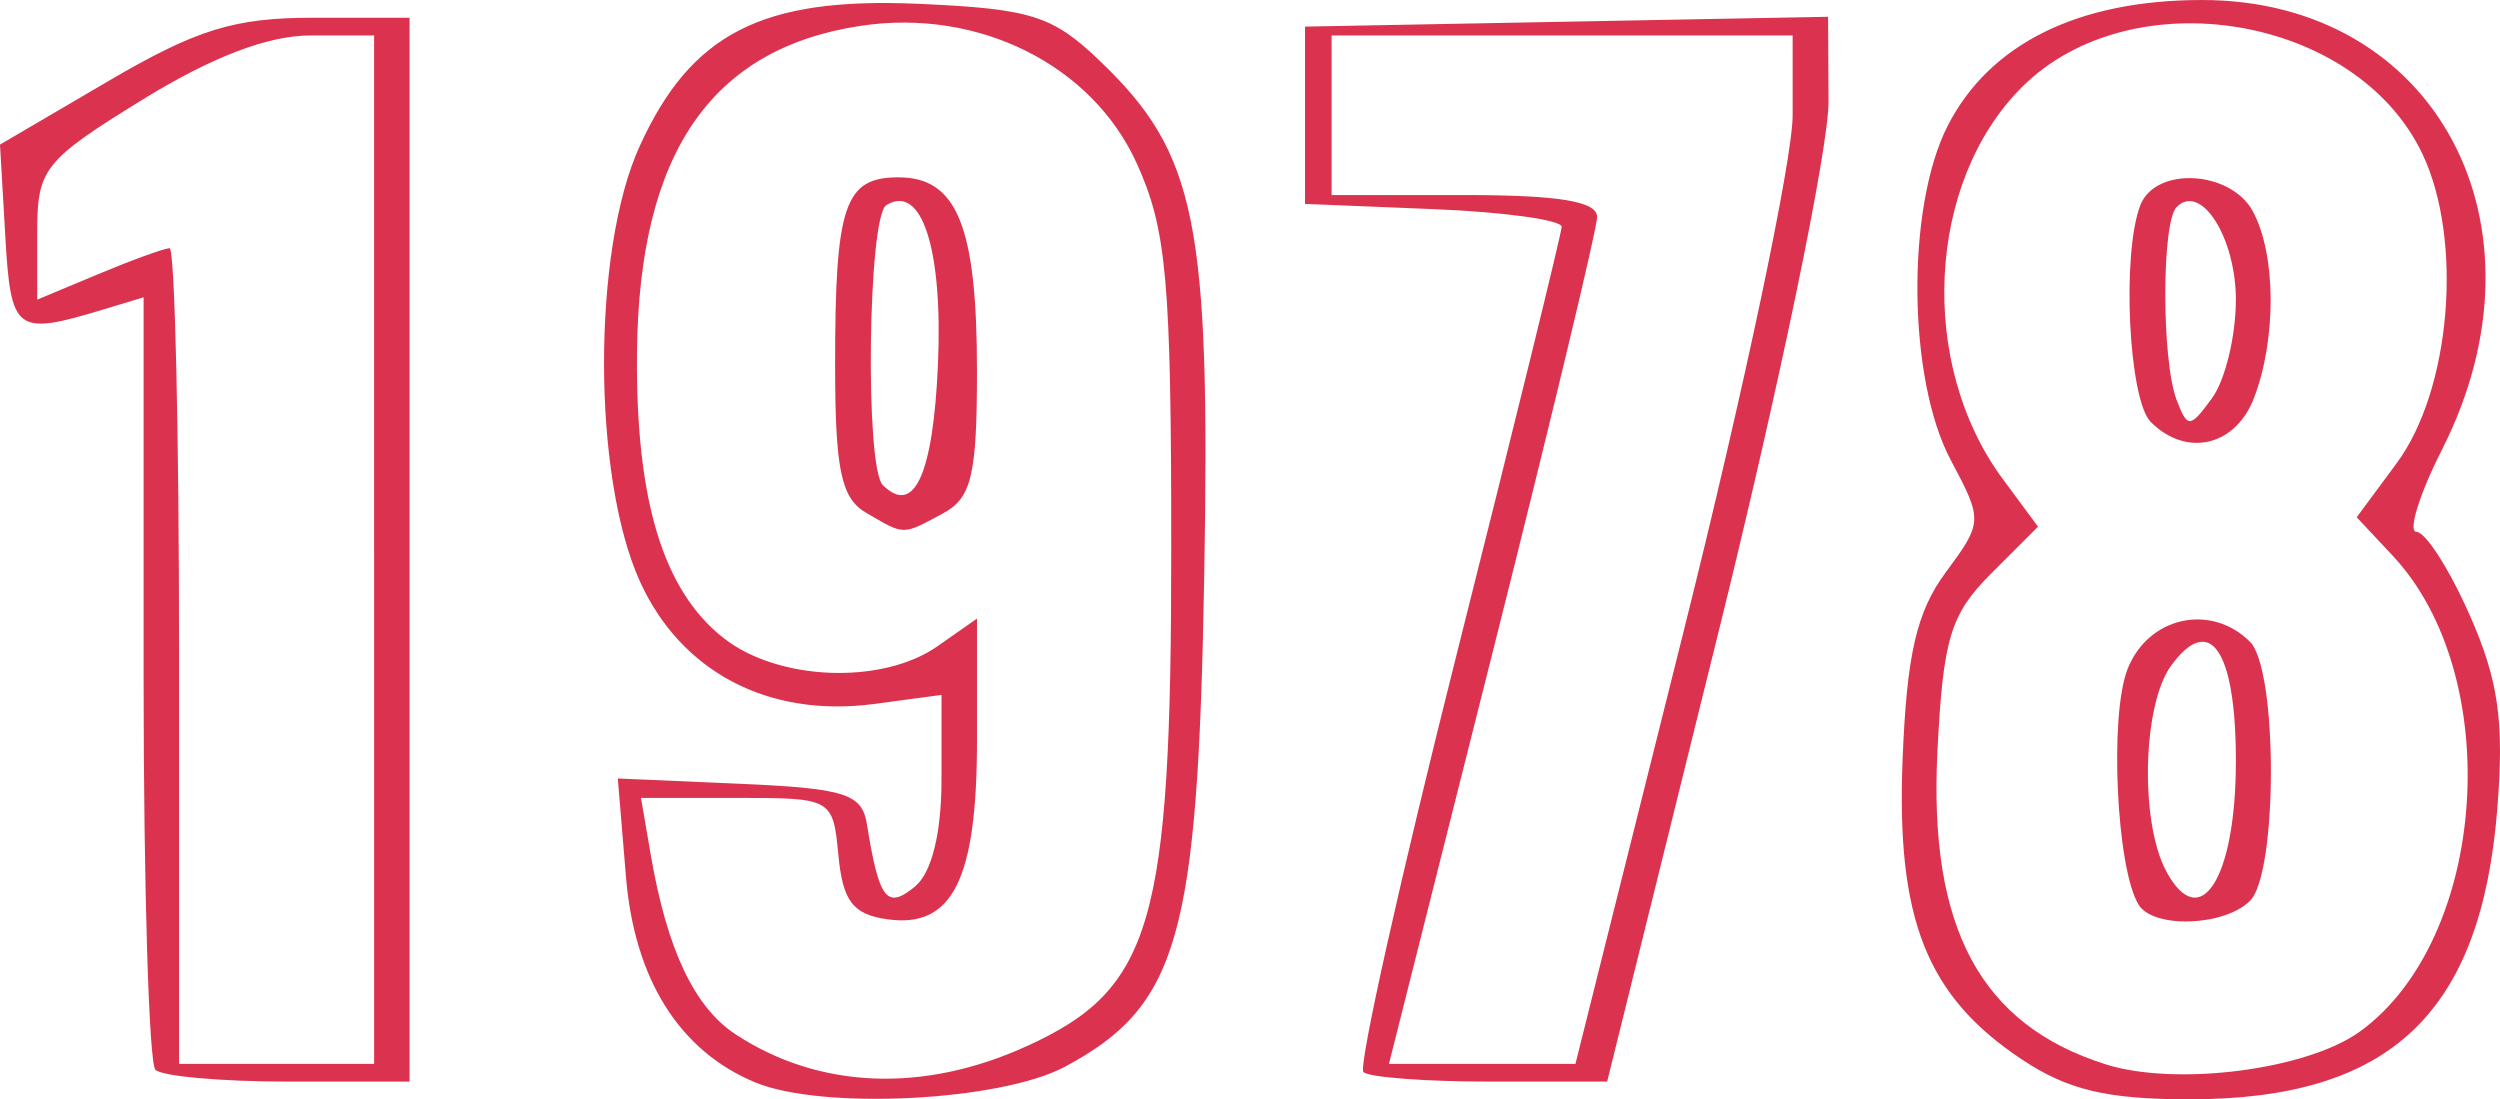 <?xml version="1.0" encoding="UTF-8" standalone="no"?>
<svg
   xmlns:dc="http://purl.org/dc/elements/1.1/"
   xmlns:cc="http://creativecommons.org/ns#"
   xmlns:rdf="http://www.w3.org/1999/02/22-rdf-syntax-ns#"
   xmlns:svg="http://www.w3.org/2000/svg"
   xmlns="http://www.w3.org/2000/svg"
   xmlns:xlink="http://www.w3.org/1999/xlink"
   xmlns:sodipodi="http://sodipodi.sourceforge.net/DTD/sodipodi-0.dtd"
   xmlns:inkscape="http://www.inkscape.org/namespaces/inkscape"
   viewBox="0 0 140.994 61.998"
   id="svg2"
   version="1.1"
   inkscape:version="0.91 r13725"
   sodipodi:docname="shape3.svg"
   width="140.994"
   height="61.999">
  <sodipodi:namedview
     pagecolor="#ffffff"
     bordercolor="#666666"
     borderopacity="1"
     objecttolerance="10"
     gridtolerance="10"
     guidetolerance="10"
     inkscape:pageopacity="0"
     inkscape:pageshadow="2"
     inkscape:window-width="1920"
     inkscape:window-height="1027"
     id="namedview191"
     showgrid="false"
     fit-margin-top="0"
     fit-margin-left="0"
     fit-margin-right="0"
     fit-margin-bottom="0"
     inkscape:zoom="0.33254062"
     inkscape:cx="-540.73682"
     inkscape:cy="572.60146"
     inkscape:window-x="-8"
     inkscape:window-y="-8"
     inkscape:window-maximized="1"
     inkscape:current-layer="svg2" />
  <defs
     id="defs4">
    <style
       id="style6">.cls-1,.cls-10,.cls-13,.cls-15,.cls-18,.cls-2,.cls-20,.cls-22,.cls-28,.cls-3,.cls-4,.cls-5,.cls-6,.cls-7,.cls-8,.cls-9{mix-blend-mode:overlay;}.cls-1{fill:url(#radial-gradient);}.cls-2{fill:url(#radial-gradient-2);}.cls-3{fill:url(#radial-gradient-3);}.cls-4{fill:url(#radial-gradient-4);}.cls-5{fill:url(#radial-gradient-5);}.cls-6{fill:url(#radial-gradient-6);}.cls-7{fill:url(#radial-gradient-7);}.cls-8{fill:url(#radial-gradient-8);}.cls-9{fill:url(#radial-gradient-9);}.cls-10{fill:url(#radial-gradient-10);}.cls-11{isolation:isolate;}.cls-12{mask:url(#mask);}.cls-13,.cls-15,.cls-18,.cls-20,.cls-23,.cls-28{fill:#d60b52;}.cls-14{mask:url(#mask-2);}.cls-15{opacity:0.5;}.cls-16{mask:url(#mask-3);}.cls-17{mask:url(#mask-4);}.cls-18{opacity:0.4;}.cls-19{mask:url(#mask-5);}.cls-20{opacity:0.6;}.cls-21{mask:url(#mask-6);}.cls-23{mix-blend-mode:multiply;}.cls-24{mask:url(#mask-7);}.cls-25{mask:url(#mask-8);}.cls-26{mask:url(#mask-9);}.cls-27{mask:url(#mask-10);}.cls-28{opacity:0.7;}</style>
    <radialGradient
       id="radial-gradient"
       cx="1001.13"
       cy="-265.11"
       r="455.49"
       gradientTransform="matrix(0,-1,1,0,83.29,737.38)"
       gradientUnits="userSpaceOnUse">
      <stop
         offset="0"
         stop-color="#fff"
         id="stop9" />
      <stop
         offset="0.58"
         stop-color="#13110c"
         id="stop11" />
    </radialGradient>
    <radialGradient
       id="radial-gradient-2"
       cx="361.92"
       cy="-427.97"
       r="508.53"
       xlink:href="#radial-gradient" />
    <radialGradient
       id="radial-gradient-3"
       cx="119.75"
       cy="-300.38"
       r="233.8"
       gradientTransform="matrix(0,1,1,0,83.29,-203.84)"
       xlink:href="#radial-gradient" />
    <radialGradient
       id="radial-gradient-4"
       cx="1254.43"
       cy="478.32"
       r="335.97"
       gradientTransform="matrix(0,1,-1,0,306.46,-1403.16)"
       xlink:href="#radial-gradient" />
    <radialGradient
       id="radial-gradient-5"
       cx="958.06"
       cy="-1003.18"
       r="375.52"
       gradientTransform="matrix(0,1,1,0,782.28,-1159.6)"
       xlink:href="#radial-gradient" />
    <radialGradient
       id="radial-gradient-6"
       cx="1145.66"
       cy="-1033.58"
       r="276.68"
       gradientTransform="matrix(0,1,1,0,782.28,-1159.6)"
       xlink:href="#radial-gradient" />
    <radialGradient
       id="radial-gradient-7"
       cx="344.05"
       cy="-238.39"
       r="294.31"
       xlink:href="#radial-gradient" />
    <radialGradient
       id="radial-gradient-8"
       cx="1163.72"
       cy="606.95"
       r="450.84"
       gradientTransform="matrix(0,-1,-1,0,306.46,1542.79)"
       xlink:href="#radial-gradient" />
    <radialGradient
       id="radial-gradient-9"
       cx="1060.79"
       cy="612.11"
       r="419.78"
       gradientTransform="matrix(0,-1,-1,0,306.46,1542.79)"
       xlink:href="#radial-gradient" />
    <radialGradient
       id="radial-gradient-10"
       cx="1500.68"
       cy="-1038.9"
       r="203.36"
       gradientTransform="matrix(0,1,1,0,629.84,-921.69)"
       xlink:href="#radial-gradient" />
    <mask
       id="mask"
       x="57.32"
       y="-164.06"
       width="518.08"
       height="506"
       maskUnits="userSpaceOnUse">
      <g
         transform="translate(477.7,352.69)"
         id="g23">
        <rect
           class="cls-1"
           x="-420.38"
           y="-516.75"
           width="518.08"
           height="506"
           id="rect25"
           style="mix-blend-mode:overlay;fill:url(#radial-gradient)" />
      </g>
    </mask>
    <mask
       id="mask-2"
       x="-133.33"
       y="445.69"
       width="578.42"
       height="564.92"
       maskUnits="userSpaceOnUse">
      <g
         transform="translate(477.7,352.69)"
         id="g28">
        <rect
           class="cls-2"
           x="-611.03"
           y="93"
           width="578.42"
           height="564.92"
           id="rect30"
           style="mix-blend-mode:overlay;fill:url(#radial-gradient-2)" />
      </g>
    </mask>
    <mask
       id="mask-3"
       x="138.15"
       y="138.74"
       width="265.92"
       height="259.72"
       maskUnits="userSpaceOnUse">
      <g
         transform="translate(477.7,352.69)"
         id="g33">
        <rect
           class="cls-3"
           x="-339.55"
           y="-213.95"
           width="265.92"
           height="259.72"
           id="rect35"
           style="mix-blend-mode:overlay;fill:url(#radial-gradient-3)" />
      </g>
    </mask>
    <mask
       id="mask-4"
       x="99.67"
       y="17.35"
       width="382.14"
       height="373.23"
       maskUnits="userSpaceOnUse">
      <g
         transform="translate(477.7,352.69)"
         id="g38">
        <rect
           class="cls-4"
           x="-378.03"
           y="-335.34"
           width="382.14"
           height="373.23"
           id="rect40"
           style="mix-blend-mode:overlay;fill:url(#radial-gradient-4)" />
      </g>
    </mask>
    <mask
       id="mask-5"
       x="60.11"
       y="-57.43"
       width="427.12"
       height="417.16"
       maskUnits="userSpaceOnUse">
      <g
         transform="translate(477.7,352.69)"
         id="g43">
        <rect
           class="cls-5"
           x="-417.59"
           y="-410.12"
           width="427.12"
           height="417.16"
           id="rect45"
           style="mix-blend-mode:overlay;fill:url(#radial-gradient-5)" />
      </g>
    </mask>
    <mask
       id="mask-6"
       x="81.48"
       y="185.07"
       width="314.7"
       height="307.36"
       maskUnits="userSpaceOnUse">
      <g
         transform="translate(477.7,352.69)"
         id="g48">
        <rect
           class="cls-6"
           x="-396.22"
           y="-167.63"
           width="314.7"
           height="307.36"
           id="rect50"
           style="mix-blend-mode:overlay;fill:url(#radial-gradient-6)" />
      </g>
    </mask>
    <mask
       id="mask-7"
       x="168.45"
       y="582.55"
       width="334.75"
       height="326.94"
       maskUnits="userSpaceOnUse">
      <g
         transform="translate(477.7,352.69)"
         id="g53">
        <rect
           class="cls-7"
           x="-309.24"
           y="229.85"
           width="334.75"
           height="326.94"
           id="rect55"
           style="mix-blend-mode:overlay;fill:url(#radial-gradient-7)" />
      </g>
    </mask>
    <mask
       id="mask-8"
       x="-99.46"
       y="481.35"
       width="512.79"
       height="500.83"
       maskUnits="userSpaceOnUse">
      <g
         transform="translate(477.7,352.69)"
         id="g58">
        <rect
           class="cls-8"
           x="-577.16"
           y="128.65"
           width="512.79"
           height="500.83"
           id="rect60"
           style="mix-blend-mode:overlay;fill:url(#radial-gradient-8)" />
      </g>
    </mask>
    <mask
       id="mask-9"
       x="-85.56"
       y="601.52"
       width="477.47"
       height="466.33"
       maskUnits="userSpaceOnUse">
      <g
         transform="translate(477.7,352.69)"
         id="g63">
        <rect
           class="cls-9"
           x="-563.26"
           y="248.83"
           width="477.47"
           height="466.33"
           id="rect65"
           style="mix-blend-mode:overlay;fill:url(#radial-gradient-9)" />
      </g>
    </mask>
    <mask
       id="mask-10"
       x="-37.88"
       y="818.73"
       width="231.31"
       height="225.91"
       maskUnits="userSpaceOnUse">
      <g
         transform="translate(477.7,352.69)"
         id="g68">
        <rect
           class="cls-10"
           x="-515.58"
           y="466.03"
           width="231.31"
           height="225.91"
           id="rect70"
           style="mix-blend-mode:overlay;fill:url(#radial-gradient-10)" />
      </g>
    </mask>
  </defs>
  <title
     id="title72">shape 3</title>
  <path
     style="fill:#db334f;fill-opacity:1"
     d="M 42.599,61.046 C 38.329,59.28 35.783,55.237 35.304,49.459 l -0.461,-5.556 6.867,0.299 c 5.973,0.26 6.909,0.559 7.186,2.299 0.677,4.243 1.12,4.813 2.714,3.49 0.938,-0.778 1.488,-3.003 1.488,-6.018 l 0,-4.782 -3.786,0.508 C 43.363,40.496 38.414,37.91 36.089,32.788 33.404,26.87 33.39,14.159 36.063,8.271 38.965,1.877 42.976,-0.176 51.801,0.215 c 6.363,0.282 7.555,0.657 10.232,3.222 5.457,5.228 6.233,9.074 5.881,29.128 -0.357,20.331 -1.446,24.159 -7.85,27.593 -3.628,1.946 -13.672,2.456 -17.465,0.888 z M 57.883,59.012 C 64.985,55.788 66.055,52.12 66.055,31 66.055,15.79 65.8,12.938 64.107,9.207 61.585,3.65 55.186,0.46 48.557,1.454 40.092,2.724 36.031,8.651 35.925,19.89 c -0.078,8.315 1.466,13.408 4.882,16.094 3.082,2.424 8.946,2.647 12.07,0.459 l 2.223,-1.557 0,6.866 c 0,7.856 -1.38,10.612 -5.056,10.093 C 48.105,51.572 47.534,50.827 47.286,48.25 46.975,45.022 46.935,45 41.561,45 l -5.412,0 0.559,3.25 c 0.914,5.309 2.457,8.563 4.783,10.088 4.699,3.079 10.562,3.32 16.391,0.674 z M 48.849,28.92 c -1.416,-0.825 -1.75,-2.425 -1.75,-8.388 0,-8.964 0.532,-10.532 3.572,-10.532 3.307,0 4.428,2.761 4.428,10.899 0,5.927 -0.303,7.193 -1.934,8.066 -2.302,1.232 -2.12,1.234 -4.316,-0.045 z m 4.048,-8.34 c 0.288,-6.54 -0.91,-10.247 -2.911,-9.01 -1.036,0.64 -1.214,14.769 -0.199,15.784 1.762,1.762 2.837,-0.579 3.11,-6.774 z m 61.1,39.15 c -5.341,-3.568 -7.053,-7.89 -6.695,-16.901 0.235,-5.929 0.788,-8.325 2.431,-10.548 2.093,-2.83 2.097,-2.931 0.288,-6.329 -2.439,-4.58 -2.526,-14.266 -0.171,-18.868 C 112.215,2.467 117.207,0 124.186,0 137.364,0 144.143,12.673 137.735,25.331 136.435,27.899 135.785,30 136.291,30 c 0.506,0 1.85,2.103 2.987,4.672 1.631,3.688 1.961,5.996 1.563,10.954 -0.926,11.54 -6.042,16.369 -17.344,16.372 -4.681,10e-4 -6.893,-0.527 -9.5,-2.268 z m 19.102,-1.557 c 7.208,-5.234 8.222,-20.023 1.84,-26.837 l -2.027,-2.164 2.259,-3.055 c 3.059,-4.137 3.759,-12.565 1.448,-17.435 -3.721,-7.842 -16.406,-9.949 -22.601,-3.755 -5.364,5.364 -5.86,15.603 -1.069,22.083 l 1.991,2.693 -2.651,2.651 c -2.291,2.291 -2.702,3.65 -3.022,10.001 -0.504,9.973 2.421,15.427 9.475,17.667 3.987,1.266 11.377,0.314 14.357,-1.85 z m -12.485,-7.149 c -1.248,-2.018 -1.657,-10.629 -0.631,-13.274 1.15,-2.966 4.703,-3.763 6.916,-1.55 1.566,1.566 1.566,13.034 0,14.6 -1.444,1.444 -5.443,1.586 -6.285,0.224 z m 5.485,-8.087 c 0,-6.263 -1.451,-8.408 -3.652,-5.398 -1.614,2.207 -1.772,8.801 -0.279,11.592 1.916,3.58 3.93,0.405 3.93,-6.194 z m -4.8,-19.137 c -1.25,-1.25 -1.648,-9.468 -0.593,-12.218 0.85,-2.216 5.11,-1.98 6.358,0.352 1.303,2.434 1.33,7.161 0.06,10.501 -1.038,2.731 -3.81,3.38 -5.825,1.365 z m 4.8,-6.869 c 0,-3.537 -1.967,-6.631 -3.342,-5.256 -0.854,0.854 -0.852,8.655 0,10.883 0.617,1.607 0.75,1.6 2,-0.109 0.736,-1.007 1.339,-3.49 1.339,-5.518 z M 8.766,60.333 C 8.399,59.967 8.099,50.014 8.099,38.217 l 0,-21.45 -2.25,0.681 C 0.881,18.95 0.614,18.751 0.299,13.327 L 0,8.154 6.103,4.577 C 11.082,1.659 13.21,1 17.653,1 l 5.446,0 0,30 0,30 -6.833,0 c -3.758,0 -7.133,-0.3 -7.5,-0.667 z M 21.099,31 l 0,-29 -3.599,0 c -2.393,0 -5.576,1.22 -9.5,3.642 -5.53,3.413 -5.901,3.881 -5.901,7.449 l 0,3.807 3.468,-1.449 C 7.474,14.652 9.274,14 9.567,14 c 0.293,0 0.532,10.35 0.532,23 l 0,23 5.5,0 5.5,0 0,-29 z m 55.794,29.46 c -0.297,-0.297 2.091,-10.985 5.307,-23.75 3.216,-12.766 5.859,-23.528 5.873,-23.916 0.014,-0.388 -3.236,-0.838 -7.224,-1 l -7.25,-0.294 0,-5 0,-5 14.75,-0.277 14.75,-0.277 0.025,4.777 c 0.014,2.627 -2.79,16.139 -6.23,30.027 L 90.639,61 84.036,61 c -3.632,0 -6.846,-0.243 -7.143,-0.54 z m 18.082,-24.946 c 3.369,-13.467 6.125,-26.517 6.125,-29 l 0,-4.514 -13,0 -13,0 0,4.5 0,4.5 7.5,0 c 5.347,0 7.492,0.359 7.474,1.25 -0.014,0.688 -2.662,11.713 -5.883,24.5 L 78.333,60 l 5.259,0 5.259,0 6.125,-24.486 z"
     id="path3562"
     inkscape:connector-curvature="0" />
</svg>
